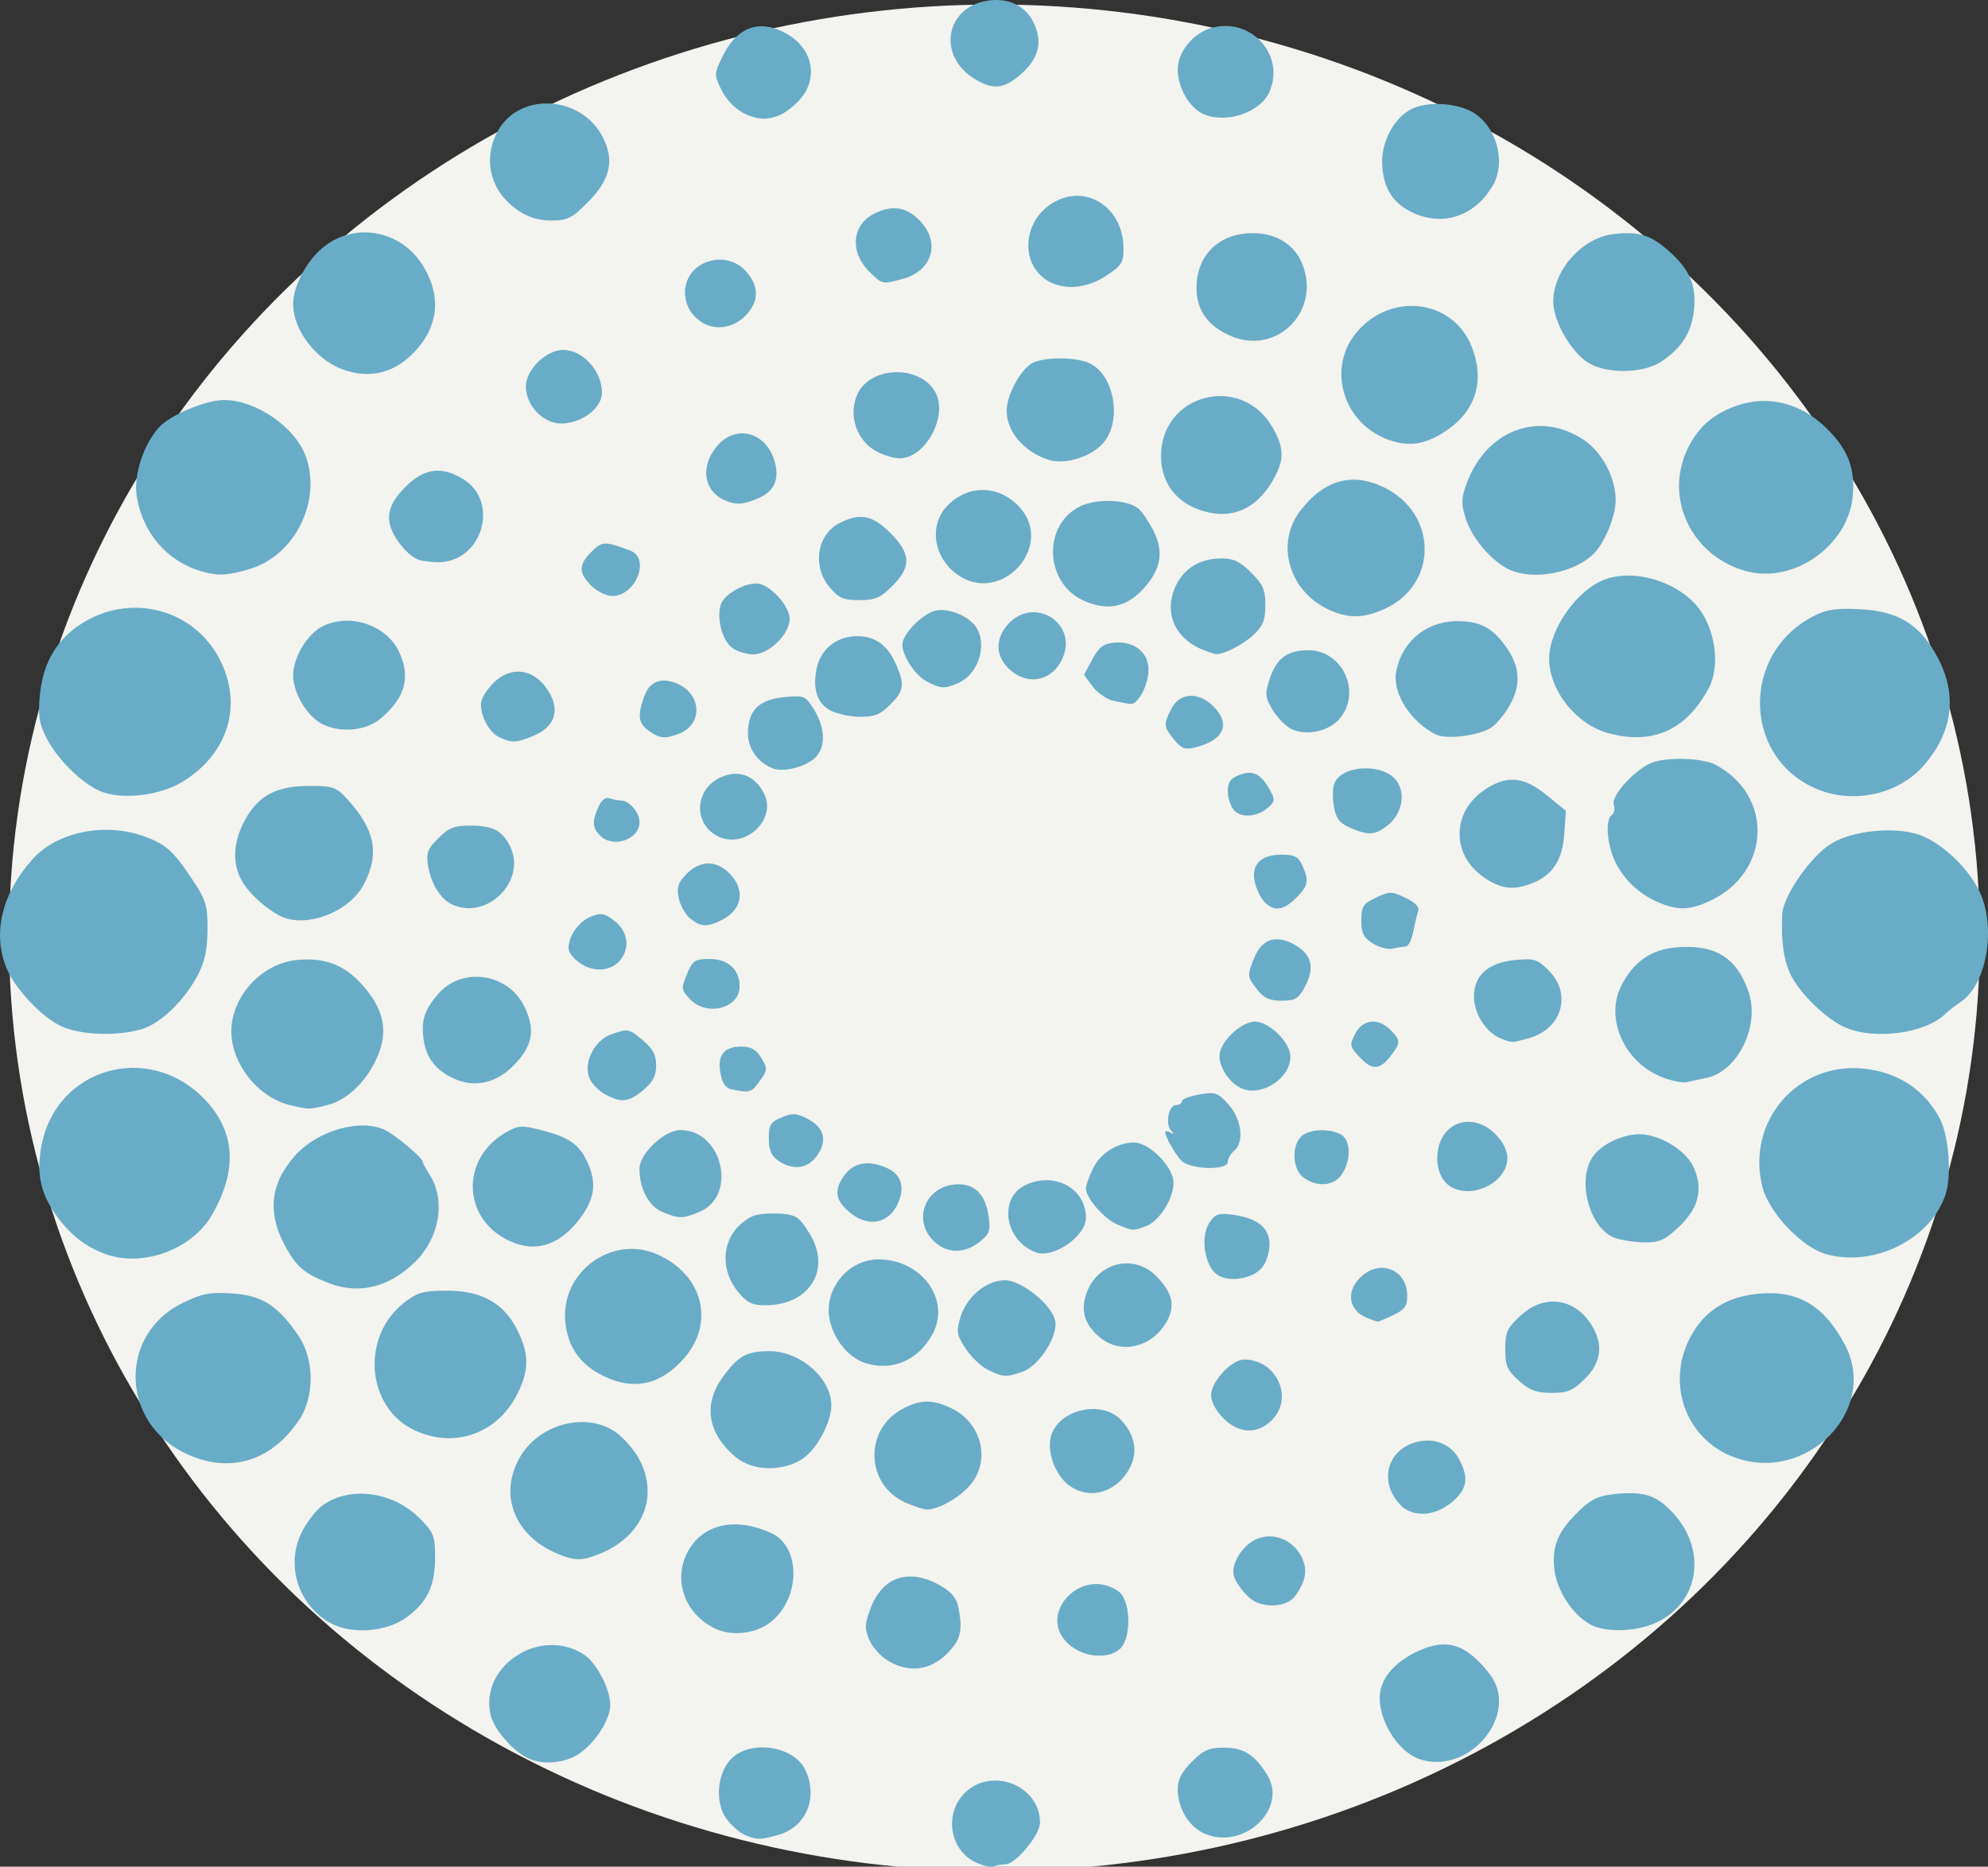 <?xml version="1.0" encoding="UTF-8" standalone="no"?>
<!-- Created with Inkscape (http://www.inkscape.org/) -->

<svg
   xmlns:dc="http://purl.org/dc/elements/1.1/"
   xmlns:cc="http://creativecommons.org/ns#"
   xmlns:rdf="http://www.w3.org/1999/02/22-rdf-syntax-ns#"
   xmlns:svg="http://www.w3.org/2000/svg"
   xmlns="http://www.w3.org/2000/svg"
   xmlns:sodipodi="http://sodipodi.sourceforge.net/DTD/sodipodi-0.dtd"
   xmlns:inkscape="http://www.inkscape.org/namespaces/inkscape"
   version="1.1"
   id="svg2"
   width="114.349"
   height="107.377"
   viewBox="0 0 114.349 107.377"
   sodipodi:docname="clarivate_icon.svg"
   inkscape:version="0.92.1 r15371">
  <rect x="0" y="0" width="114.349" height="107.377" fill="#333333" stroke="none"/>
  <defs
     id="defs6" />
  <sodipodi:namedview
     pagecolor="#ffffff"
     bordercolor="#666666"
     borderopacity="1"
     objecttolerance="10"
     gridtolerance="10"
     guidetolerance="10"
     inkscape:pageopacity="0"
     inkscape:pageshadow="2"
     inkscape:window-width="1366"
     inkscape:window-height="704"
     id="namedview4"
     showgrid="false"
     fit-margin-top="0"
     fit-margin-left="0"
     fit-margin-right="0"
     fit-margin-bottom="0"
     inkscape:zoom="3.8444089"
     inkscape:cx="108.94165"
     inkscape:cy="68.134213"
     inkscape:window-x="0"
     inkscape:window-y="27"
     inkscape:window-maximized="1"
     inkscape:current-layer="svg2" />
  <ellipse
     style="color:#000000;display:inline;overflow:visible;visibility:visible;opacity:1;vector-effect:none;fill:#fffffa;fill-opacity:0.941;fill-rule:evenodd;stroke:none;stroke-width:2;stroke-linecap:butt;stroke-linejoin:miter;stroke-miterlimit:4;stroke-dasharray:none;stroke-dashoffset:0;stroke-opacity:1;marker:none;enable-background:accumulate"
     id="path4484"
     cy="53.948"
     cx="57.2"
     rx="56.68"
     ry="53.688" />
  <g
     id="g4496"
     transform="translate(-117.472,2.725)"
     style="fill:#69acc7;fill-opacity:1">
    <path
       style="fill:#69acc7;fill-opacity:1;stroke-width:1"
       d="m 173.546,104.38 c -1.46,-0.722 -1.767,-2.783 -0.59,-3.959 1.545,-1.545 4.338,-0.447 4.338,1.705 0,0.699 -1.41,2.393 -1.993,2.393 -0.202,0 -0.512,0.052 -0.688,0.115 -0.176,0.064 -0.656,-0.051 -1.068,-0.255 z m -13.199,-1.536 c -0.279,-0.113 -0.748,-0.511 -1.044,-0.885 -0.761,-0.964 -0.59,-2.812 0.333,-3.606 1.183,-1.017 3.558,-0.585 4.171,0.759 0.734,1.61 0.026,3.27 -1.584,3.717 -1.036,0.288 -1.197,0.289 -1.876,0.014 z m 26.382,-0.105 c -0.882,-0.397 -1.516,-1.464 -1.516,-2.552 0,-0.54 0.233,-0.989 0.816,-1.572 0.682,-0.682 0.987,-0.815 1.86,-0.808 1.119,0.009 1.709,0.374 2.446,1.517 1.272,1.971 -1.333,4.438 -3.607,3.415 z m -38.847,-4.306 c -0.87,-0.393 -1.969,-1.635 -2.176,-2.461 -0.713,-2.84 2.836,-5.17 5.357,-3.519 0.724,0.475 1.511,1.985 1.511,2.901 0,0.788 -0.788,2.065 -1.686,2.729 -0.813,0.602 -2.112,0.753 -3.006,0.35 z m 51.332,0.065 c -1.416,-0.415 -2.664,-2.589 -2.322,-4.044 0.208,-0.884 1.006,-1.69 2.206,-2.229 1.625,-0.73 2.728,-0.364 4.057,1.347 1.75,2.253 -1.063,5.769 -3.942,4.927 z m -30.699,-5.712 c -0.407,-0.248 -0.879,-0.789 -1.051,-1.203 -0.266,-0.642 -0.252,-0.908 0.091,-1.809 0.691,-1.81 2.202,-2.305 3.982,-1.304 0.64,0.36 0.951,0.724 1.053,1.23 0.278,1.392 0.154,1.897 -0.672,2.723 -0.963,0.963 -2.203,1.095 -3.403,0.363 z m 10.478,-0.889 c -1.993,-1.677 0.659,-4.591 2.808,-3.085 0.712,0.499 0.775,2.694 0.095,3.309 -0.673,0.609 -2.037,0.504 -2.903,-0.224 z m -20.31,-0.905 c -1.926,-0.869 -2.609,-3.058 -1.48,-4.738 0.926,-1.377 2.735,-1.68 4.65,-0.779 1.789,0.843 1.634,4.012 -0.256,5.251 -0.817,0.536 -2.065,0.649 -2.914,0.266 z m -22.188,-0.344 c -1.857,-1.015 -2.601,-3.308 -1.685,-5.199 0.29,-0.598 0.846,-1.315 1.237,-1.594 1.557,-1.109 4.021,-0.781 5.539,0.737 0.838,0.838 0.909,1.015 0.909,2.269 0,1.621 -0.418,2.521 -1.583,3.41 -1.149,0.876 -3.184,1.05 -4.417,0.376 z m 72.458,0.072 c -1.048,-0.57 -1.963,-1.992 -2.083,-3.237 -0.127,-1.322 0.24,-2.156 1.471,-3.339 0.671,-0.644 1.097,-0.838 2.047,-0.929 1.652,-0.159 2.347,0.065 3.282,1.056 2.02,2.142 1.56,5.209 -0.951,6.35 -1.163,0.528 -2.894,0.574 -3.766,0.1 z m -19.178,-1.259 c -0.467,-0.18 -1.148,-0.961 -1.325,-1.52 -0.21,-0.661 0.488,-1.797 1.314,-2.139 0.961,-0.398 2.053,0.03 2.555,1.001 0.386,0.747 0.284,1.398 -0.358,2.287 -0.38,0.525 -1.356,0.691 -2.185,0.371 z m -40.318,-2.846 c -2.41,-1.045 -3.296,-3.369 -2.093,-5.493 1.083,-1.913 3.767,-2.647 5.472,-1.498 0.447,0.301 1.055,0.976 1.352,1.5 1.214,2.144 0.303,4.477 -2.148,5.501 -1.092,0.456 -1.51,0.454 -2.583,-0.011 z m 48.538,-2.798 c -1.176,-1.259 -0.782,-3.024 0.79,-3.543 1.097,-0.362 2.147,0.03 2.641,0.985 0.46,0.89 0.44,1.48 -0.071,2.064 -1.005,1.146 -2.541,1.372 -3.36,0.494 z m -28.38,-0.082 c -2.354,-1.001 -2.488,-4.206 -0.225,-5.419 1.014,-0.544 1.711,-0.553 2.797,-0.038 1.75,0.83 2.29,2.999 1.099,4.413 -0.621,0.738 -1.873,1.44 -2.523,1.413 -0.169,-0.007 -0.686,-0.173 -1.148,-0.37 z m 9.29,-1.062 c -0.741,-0.583 -1.21,-1.874 -0.993,-2.736 0.396,-1.579 2.931,-2.18 4.06,-0.961 0.781,0.843 0.961,1.818 0.5,2.709 -0.761,1.472 -2.381,1.921 -3.567,0.988 z M 159.784,81.09 c -1.617,-1.36 -1.883,-3.022 -0.737,-4.603 0.882,-1.218 1.373,-1.489 2.692,-1.488 1.771,0.001 3.561,1.575 3.55,3.119 -0.007,1.025 -0.878,2.601 -1.72,3.114 -1.178,0.718 -2.835,0.656 -3.784,-0.143 z m -31.598,-0.188 c -3.786,-1.763 -3.912,-6.864 -0.213,-8.674 1.116,-0.546 1.556,-0.631 2.845,-0.549 1.722,0.11 2.634,0.689 3.815,2.422 0.932,1.367 0.944,3.53 0.029,4.879 -1.611,2.374 -3.99,3.079 -6.477,1.921 z m 89.098,0.224 c -2.951,-1.052 -4.097,-4.52 -2.398,-7.256 0.824,-1.326 2.068,-2.037 3.82,-2.183 2.222,-0.184 3.706,0.711 4.885,2.947 1.964,3.726 -2.159,7.969 -6.306,6.491 z M 141.37,79.573 c -2.846,-1.292 -3.182,-5.44 -0.6,-7.407 0.725,-0.552 1.081,-0.646 2.445,-0.646 1.994,7.2e-4 3.277,0.741 4.05,2.339 0.622,1.285 0.636,2.163 0.054,3.42 -1.112,2.401 -3.6,3.36 -5.949,2.294 z m 46.466,-0.715 c -0.423,-0.423 -0.702,-0.954 -0.702,-1.338 0,-0.763 1.184,-2.04 1.89,-2.04 1.879,0 2.889,2.203 1.601,3.491 -0.826,0.826 -1.894,0.783 -2.789,-0.112 z m 17.002,-2.159 c -0.673,-0.601 -0.784,-0.859 -0.784,-1.818 0,-0.985 0.107,-1.216 0.896,-1.94 1.378,-1.263 3.154,-0.992 4.111,0.628 0.645,1.092 0.506,2.085 -0.423,3.014 -0.691,0.691 -0.985,0.816 -1.916,0.816 -0.877,0 -1.26,-0.142 -1.884,-0.7 z M 152.152,76.413 c -1.319,-0.653 -2.026,-1.666 -2.164,-3.101 -0.275,-2.865 2.685,-5.034 5.295,-3.88 2.622,1.16 3.332,3.931 1.532,5.981 -1.349,1.537 -2.905,1.87 -4.663,1 z m 22.142,-0.343 c -0.396,-0.197 -0.975,-0.752 -1.287,-1.232 -0.505,-0.778 -0.537,-0.972 -0.296,-1.778 0.357,-1.19 1.493,-2.14 2.56,-2.14 0.949,0 2.653,1.36 2.89,2.307 0.211,0.842 -0.908,2.616 -1.859,2.948 -0.971,0.338 -1.137,0.33 -2.009,-0.105 z m -7,-0.371 c -1.007,-0.295 -1.916,-1.415 -2.118,-2.609 -0.288,-1.706 1.106,-3.37 2.824,-3.37 2.496,0 4.184,2.346 3.103,4.312 -0.817,1.487 -2.263,2.119 -3.809,1.667 z m 13.495,-1.451 c -0.896,-0.705 -1.172,-1.527 -0.844,-2.519 0.6,-1.817 2.709,-2.373 4.023,-1.059 0.982,0.982 1.139,1.779 0.542,2.746 -0.851,1.377 -2.546,1.756 -3.72,0.832 z m 15.301,-1.17 c -1.115,-0.449 -1.222,-1.632 -0.221,-2.453 1.114,-0.914 2.545,-0.247 2.545,1.186 0,0.599 -0.15,0.805 -0.816,1.121 -0.449,0.213 -0.854,0.381 -0.9,0.372 -0.046,-0.008 -0.32,-0.11 -0.608,-0.226 z m -36.161,-1.485 c -1.002,-1.21 -0.96,-2.879 0.097,-3.854 0.573,-0.528 0.943,-0.659 1.852,-0.656 1.347,0.004 1.52,0.099 2.185,1.196 1.238,2.042 -0.042,4.08 -2.562,4.08 -0.761,0 -1.056,-0.144 -1.572,-0.766 z M 136.374,71.081 c -1.326,-0.519 -1.781,-0.884 -2.375,-1.906 -1.172,-2.018 -1.039,-3.735 0.418,-5.394 1.316,-1.498 3.862,-2.207 5.272,-1.467 0.609,0.32 2.095,1.577 2.084,1.763 -0.004,0.07 0.166,0.391 0.378,0.715 0.978,1.493 0.628,3.667 -0.82,5.088 -1.48,1.453 -3.23,1.877 -4.958,1.2 z m 51.092,-0.498 c -0.711,-0.512 -0.955,-2.17 -0.436,-2.962 0.338,-0.516 0.521,-0.581 1.337,-0.471 1.438,0.193 2.127,0.747 2.127,1.709 0,0.444 -0.189,1.039 -0.42,1.322 -0.55,0.672 -1.936,0.887 -2.608,0.403 z m -63.968,-1.183 c -1.179,-0.441 -2.112,-1.202 -2.899,-2.367 -0.844,-1.249 -1.047,-2.393 -0.71,-3.999 0.9,-4.292 5.997,-5.784 9.187,-2.69 1.936,1.879 2.127,4.189 0.565,6.854 -1.161,1.981 -4.006,3.001 -6.144,2.202 z m 99.044,0.028 c -1.423,-0.389 -3.32,-2.385 -3.699,-3.891 -0.942,-3.739 2.013,-7.184 5.826,-6.791 1.983,0.205 3.523,1.224 4.394,2.907 0.508,0.982 0.673,3.249 0.316,4.332 -0.846,2.563 -4.087,4.195 -6.836,3.443 z m -45.488,-0.113 c -1.816,-0.689 -2.173,-3.155 -0.562,-3.889 1.669,-0.76 3.442,0.219 3.442,1.901 0,1.063 -1.886,2.365 -2.88,1.988 z m -5.891,-0.665 c -1.269,-1.269 -0.388,-3.251 1.446,-3.251 0.974,0 1.567,0.639 1.732,1.863 0.11,0.816 0.039,1.009 -0.533,1.459 -0.881,0.693 -1.909,0.665 -2.645,-0.071 z m -24.593,-0.095 c -2.525,-1.342 -2.54,-4.654 -0.028,-6.121 0.736,-0.43 0.915,-0.444 2.039,-0.157 1.592,0.406 2.183,0.806 2.652,1.793 0.565,1.192 0.471,2.092 -0.335,3.205 -1.226,1.693 -2.72,2.135 -4.328,1.28 z m 63.793,-0.072 c -1.45,-0.53 -2.204,-3.251 -1.288,-4.649 0.465,-0.71 1.706,-1.315 2.696,-1.315 1.135,0 2.639,0.898 3.087,1.842 0.608,1.281 0.343,2.4 -0.826,3.498 -0.812,0.763 -1.116,0.897 -1.988,0.881 -0.566,-0.01 -1.322,-0.126 -1.68,-0.257 z m -28.654,-0.787 c -0.745,-0.324 -1.775,-1.518 -1.775,-2.058 0,-0.158 0.177,-0.659 0.392,-1.114 0.431,-0.908 1.394,-1.526 2.38,-1.526 0.885,0 2.268,1.413 2.267,2.316 -0.001,0.915 -0.814,2.201 -1.575,2.49 -0.761,0.289 -0.777,0.288 -1.689,-0.109 z m -15.289,-0.623 c -0.893,-0.702 -1.007,-1.31 -0.406,-2.154 0.561,-0.788 1.416,-0.939 2.504,-0.443 0.699,0.319 0.959,0.931 0.724,1.704 -0.424,1.393 -1.681,1.791 -2.821,0.894 z m -10.874,-0.098 c -0.773,-0.336 -1.292,-1.332 -1.292,-2.476 0,-0.86 1.444,-2.22 2.358,-2.22 2.424,0 3.299,3.786 1.089,4.71 -0.964,0.403 -1.2,0.401 -2.154,-0.014 z m 45.566,-1.335 c -0.739,-0.309 -1.112,-1.225 -0.919,-2.256 0.308,-1.644 2.05,-2.113 3.279,-0.884 0.453,0.453 0.702,0.948 0.702,1.398 0,1.287 -1.758,2.287 -3.062,1.741 z m -8.645,-0.614 c -0.641,-0.449 -0.73,-1.796 -0.156,-2.369 0.43,-0.43 1.592,-0.496 2.279,-0.129 0.578,0.31 0.617,1.455 0.077,2.28 -0.452,0.69 -1.392,0.783 -2.199,0.218 z m -30.233,-0.988 c -0.397,-0.277 -0.54,-0.615 -0.54,-1.278 0,-0.783 0.099,-0.942 0.747,-1.211 0.647,-0.268 0.855,-0.251 1.56,0.129 0.946,0.509 1.077,1.348 0.347,2.222 -0.521,0.624 -1.34,0.678 -2.114,0.138 z m 23.168,-0.018 c -0.391,-0.448 -0.908,-1.37 -0.908,-1.618 0,-0.082 0.135,-0.074 0.3,0.019 0.222,0.125 0.231,0.095 0.036,-0.118 -0.348,-0.379 -0.132,-1.463 0.292,-1.463 0.183,0 0.332,-0.099 0.332,-0.219 0,-0.12 0.453,-0.295 1.007,-0.389 0.925,-0.156 1.062,-0.109 1.68,0.583 0.756,0.846 0.911,2.169 0.313,2.665 -0.198,0.164 -0.36,0.448 -0.36,0.629 0,0.518 -2.227,0.444 -2.692,-0.089 z m -51.242,-3.173 c -1.671,-0.397 -3.117,-2.033 -3.353,-3.794 -0.286,-2.129 1.537,-4.344 3.75,-4.557 1.574,-0.151 2.702,0.269 3.708,1.383 1.228,1.359 1.533,2.572 1,3.968 -0.564,1.476 -1.711,2.656 -2.89,2.973 -1.068,0.287 -1.12,0.288 -2.214,0.028 z m 18.103,-0.63 c -0.369,-0.2 -0.775,-0.637 -0.902,-0.971 -0.332,-0.872 0.319,-2.139 1.268,-2.47 0.993,-0.346 1.004,-0.344 1.846,0.365 0.552,0.464 0.738,0.823 0.738,1.419 0,0.596 -0.187,0.954 -0.738,1.419 -0.841,0.708 -1.263,0.753 -2.213,0.238 z m 7.339,-0.265 c -0.385,-0.074 -0.575,-0.332 -0.687,-0.93 -0.195,-1.041 0.192,-1.542 1.193,-1.542 0.564,0 0.855,0.165 1.15,0.651 0.373,0.614 0.368,0.689 -0.081,1.32 -0.474,0.666 -0.567,0.695 -1.575,0.5 z m 29.298,-0.064 c -0.675,-0.279 -1.286,-1.172 -1.286,-1.879 0,-0.771 1.24,-1.968 2.04,-1.968 0.823,0 2.04,1.198 2.04,2.008 0,1.253 -1.625,2.323 -2.794,1.839 z m -45.326,-0.571 c -1.006,-0.461 -1.557,-1.152 -1.72,-2.153 -0.186,-1.148 0.019,-1.81 0.849,-2.744 1.361,-1.529 3.942,-1.17 4.89,0.681 0.683,1.334 0.551,2.258 -0.48,3.364 -1.032,1.106 -2.313,1.414 -3.539,0.852 z m 69.637,-0.028 c -2.279,-0.808 -3.475,-3.415 -2.459,-5.36 0.704,-1.348 1.713,-2.04 3.149,-2.159 2.242,-0.186 3.506,0.609 4.164,2.618 0.636,1.941 -0.66,4.535 -2.445,4.894 -0.422,0.085 -0.929,0.194 -1.127,0.244 -0.198,0.049 -0.775,-0.058 -1.283,-0.237 z m -17.561,-1.235 c -0.546,-0.589 -0.559,-0.668 -0.222,-1.32 0.431,-0.834 1.312,-0.927 2.026,-0.213 0.6,0.6 0.598,0.745 -0.017,1.528 -0.626,0.796 -1.052,0.798 -1.786,0.006 z m 8.137,-1.048 c -0.837,-0.338 -1.533,-1.426 -1.533,-2.395 0,-1.236 0.819,-1.963 2.381,-2.113 1.088,-0.105 1.263,-0.048 1.928,0.616 1.34,1.34 0.748,3.354 -1.14,3.878 -1.023,0.284 -0.97,0.284 -1.636,0.014 z m -82.773,-0.693 c -1.125,-0.512 -2.657,-2.128 -3.16,-3.332 -0.837,-2.004 -0.28,-4.32 1.518,-6.31 1.386,-1.534 4.104,-2.093 6.341,-1.304 1.283,0.453 1.72,0.84 2.828,2.509 0.785,1.182 0.873,1.474 0.865,2.88 -0.006,1.146 -0.154,1.84 -0.55,2.595 -0.79,1.504 -2.184,2.836 -3.288,3.143 -1.431,0.397 -3.462,0.317 -4.553,-0.18 z m 102.6,0.066 c -1.058,-0.457 -2.549,-1.882 -3.114,-2.978 -0.42,-0.814 -0.589,-1.956 -0.519,-3.513 0.049,-1.097 1.717,-3.466 2.914,-4.139 1.201,-0.675 3.329,-0.908 4.762,-0.52 1.302,0.352 2.958,1.846 3.665,3.306 0.999,2.064 0.434,5.394 -1.085,6.389 -0.305,0.2 -0.705,0.51 -0.888,0.689 -1.136,1.109 -4.041,1.497 -5.734,0.766 z m -66.453,-1.63 c -0.51,-0.543 -0.519,-0.615 -0.174,-1.44 0.331,-0.792 0.447,-0.868 1.321,-0.868 1.044,0 1.706,0.612 1.706,1.576 0,1.268 -1.894,1.754 -2.853,0.732 z m 32.631,-0.541 c -0.591,-0.752 -0.597,-0.825 -0.153,-1.887 0.443,-1.061 1.276,-1.299 2.351,-0.674 0.945,0.55 1.116,1.324 0.531,2.409 -0.362,0.671 -0.551,0.783 -1.327,0.783 -0.692,0 -1.022,-0.149 -1.402,-0.632 z m -38.297,-1.223 c -0.617,-0.147 -1.32,-0.77 -1.32,-1.171 0,-0.683 0.579,-1.517 1.246,-1.793 0.609,-0.252 0.791,-0.227 1.349,0.188 1.485,1.104 0.52,3.203 -1.275,2.776 z m 44.94,-1.44 c -0.53,-0.334 -0.66,-0.594 -0.66,-1.324 0,-0.802 0.099,-0.955 0.84,-1.309 0.787,-0.375 0.895,-0.375 1.703,0.011 0.554,0.264 0.817,0.532 0.734,0.747 -0.071,0.185 -0.201,0.722 -0.29,1.193 -0.088,0.471 -0.284,0.859 -0.434,0.86 -0.15,0.002 -0.489,0.056 -0.753,0.12 -0.264,0.064 -0.777,-0.07 -1.14,-0.299 z m -39.273,-1.445 c -0.278,-0.231 -0.572,-0.764 -0.653,-1.184 -0.119,-0.616 -0.028,-0.883 0.468,-1.38 0.777,-0.777 1.688,-0.787 2.449,-0.027 0.924,0.924 0.757,2.067 -0.388,2.66 -0.883,0.457 -1.259,0.443 -1.876,-0.069 z m -23.187,0.018 c -0.745,-0.197 -2.033,-1.255 -2.54,-2.086 -0.614,-1.007 -0.58,-2.251 0.097,-3.531 0.763,-1.442 1.81,-2.012 3.703,-2.017 1.365,-0.003 1.566,0.063 2.171,0.716 1.629,1.759 1.915,3.141 1.015,4.905 -0.751,1.472 -2.868,2.43 -4.447,2.013 z m 9.554,-0.789 c -0.69,-0.293 -1.262,-1.191 -1.435,-2.252 -0.118,-0.729 -0.031,-0.962 0.593,-1.585 0.616,-0.616 0.913,-0.73 1.89,-0.724 1.231,0.008 1.749,0.271 2.199,1.117 1.042,1.957 -1.184,4.319 -3.247,3.445 z m 46.646,-0.205 c -0.217,-0.24 -0.46,-0.762 -0.539,-1.161 -0.193,-0.967 0.375,-1.524 1.558,-1.524 0.736,0 0.956,0.114 1.183,0.611 0.405,0.888 0.351,1.17 -0.354,1.876 -0.742,0.742 -1.3,0.801 -1.847,0.197 z m 22.52,-0.016 c -1.138,-0.524 -2.093,-1.547 -2.48,-2.657 -0.347,-0.995 -0.361,-2.092 -0.03,-2.297 0.137,-0.085 0.187,-0.353 0.11,-0.596 -0.162,-0.511 1.239,-2.048 2.199,-2.413 0.882,-0.335 2.895,-0.273 3.634,0.113 3.386,1.769 3.209,6.216 -0.312,7.846 -1.208,0.559 -1.909,0.56 -3.12,0.003 z m -9.647,-1.217 c -1.035,-0.631 -1.622,-1.591 -1.622,-2.651 0,-1.06 0.588,-2.02 1.622,-2.651 1.19,-0.726 2.126,-0.607 3.395,0.431 l 1.101,0.9 -0.1,1.364 c -0.11,1.505 -0.692,2.367 -1.904,2.822 -0.981,0.368 -1.625,0.312 -2.491,-0.216 z m -51.056,-2.548 c -0.451,-0.451 -0.472,-0.831 -0.094,-1.661 0.172,-0.378 0.414,-0.57 0.62,-0.491 0.185,0.071 0.482,0.129 0.66,0.129 0.485,0 1.078,0.688 1.078,1.251 0,0.998 -1.518,1.517 -2.263,0.772 z m 6.774,0.038 c -1.466,-0.731 -1.334,-2.768 0.222,-3.418 1.021,-0.427 1.942,-0.054 2.442,0.988 0.722,1.506 -1.129,3.195 -2.663,2.43 z m 36.363,-0.492 c -0.585,-0.255 -0.803,-0.53 -0.923,-1.17 -0.086,-0.46 -0.089,-1.05 -0.006,-1.312 0.368,-1.159 2.911,-1.274 3.638,-0.165 0.499,0.761 0.252,1.882 -0.554,2.516 -0.716,0.563 -1.107,0.587 -2.155,0.131 z m -6.64,-0.968 c -0.217,-0.217 -0.395,-0.713 -0.395,-1.103 0,-0.552 0.146,-0.765 0.66,-0.962 0.774,-0.297 1.223,-0.084 1.738,0.822 0.317,0.558 0.317,0.67 0,0.981 -0.592,0.58 -1.559,0.707 -2.003,0.262 z m -65.314,-1.163 c -1.064,-0.488 -2.399,-1.816 -3.008,-2.992 -0.441,-0.851 -0.513,-1.288 -0.407,-2.46 0.179,-1.976 1.046,-3.387 2.646,-4.304 2.775,-1.592 6.223,-0.622 7.68,2.159 1.374,2.623 0.543,5.441 -2.083,7.065 -1.359,0.84 -3.614,1.089 -4.827,0.532 z m 99.057,0.003 c -4.487,-1.627 -4.758,-7.825 -0.439,-10.046 0.751,-0.386 1.286,-0.465 2.685,-0.394 2.216,0.112 3.468,0.9 4.467,2.812 1.138,2.178 0.835,4.321 -0.883,6.242 -1.374,1.537 -3.815,2.117 -5.83,1.386 z M 161.934,41.478 c -0.874,-0.341 -1.44,-1.133 -1.44,-2.015 0,-1.319 0.622,-1.943 2.079,-2.083 1.169,-0.112 1.225,-0.089 1.725,0.719 0.704,1.138 0.669,2.336 -0.082,2.883 -0.651,0.474 -1.735,0.709 -2.282,0.495 z m 23.058,-1.672 c -0.595,-0.756 -0.603,-0.867 -0.131,-1.78 0.475,-0.918 1.552,-0.971 2.405,-0.119 1.039,1.039 0.589,1.984 -1.133,2.383 -0.509,0.118 -0.746,0.017 -1.14,-0.484 z m -38.81,-0.129 c -0.565,-0.273 -1.047,-1.153 -1.047,-1.909 0,-0.268 0.316,-0.803 0.702,-1.189 1.092,-1.092 2.5,-0.821 3.282,0.631 0.556,1.032 0.199,1.909 -0.976,2.4 -0.958,0.4 -1.251,0.41 -1.96,0.067 z m 8.613,-0.361 c -0.602,-0.42 -0.664,-0.852 -0.28,-1.953 0.309,-0.885 0.964,-1.153 1.886,-0.772 1.443,0.598 1.517,2.36 0.122,2.891 -0.814,0.31 -1.081,0.284 -1.727,-0.167 z m 45.292,0.218 c -1.432,-0.685 -2.512,-2.342 -2.316,-3.554 0.289,-1.78 1.741,-2.989 3.572,-2.974 1.202,0.01 1.869,0.333 2.592,1.255 0.909,1.16 1.063,2.214 0.491,3.37 -0.274,0.554 -0.783,1.213 -1.131,1.465 -0.662,0.48 -2.575,0.74 -3.208,0.437 z m 9.848,-0.098 c -1.839,-0.522 -3.366,-2.478 -3.355,-4.294 0.011,-1.678 1.596,-3.928 3.19,-4.53 1.801,-0.679 4.474,0.215 5.564,1.861 0.85,1.284 1.041,3.209 0.434,4.364 -1.283,2.441 -3.27,3.326 -5.833,2.598 z m -18.227,-0.25 c -0.323,-0.17 -0.796,-0.668 -1.053,-1.106 -0.418,-0.715 -0.433,-0.896 -0.149,-1.757 0.39,-1.182 1.015,-1.645 2.22,-1.645 1.986,0 3.095,2.451 1.788,3.955 -0.639,0.736 -1.964,0.997 -2.807,0.553 z m -55.686,-0.255 c -0.884,-0.447 -1.687,-1.786 -1.687,-2.813 0,-1.027 0.803,-2.366 1.687,-2.813 1.547,-0.783 3.667,-0.087 4.392,1.441 0.699,1.472 0.375,2.666 -1.049,3.863 -0.837,0.704 -2.308,0.845 -3.343,0.322 z m 29.216,-0.789 c -0.752,-0.408 -1.022,-1.195 -0.806,-2.348 0.213,-1.137 1.105,-1.892 2.27,-1.923 1.098,-0.029 1.843,0.51 2.345,1.698 0.47,1.112 0.413,1.459 -0.375,2.246 -0.564,0.564 -0.905,0.7 -1.74,0.692 -0.571,-0.005 -1.334,-0.17 -1.695,-0.366 z m 16.282,-0.553 c -0.382,-0.083 -0.92,-0.454 -1.196,-0.823 l -0.501,-0.672 0.476,-0.888 c 0.374,-0.699 0.639,-0.904 1.242,-0.962 1.15,-0.111 1.993,0.544 1.993,1.55 0,0.884 -0.604,2.022 -1.048,1.976 -0.15,-0.016 -0.585,-0.097 -0.967,-0.18 z m -10.762,-1.127 c -0.663,-0.36 -1.383,-1.461 -1.383,-2.114 0,-0.592 1.17,-1.786 1.909,-1.948 0.808,-0.178 2.028,0.363 2.404,1.064 0.554,1.035 0.016,2.594 -1.066,3.087 -0.797,0.363 -1.053,0.351 -1.864,-0.089 z m 4.772,-0.693 c -0.815,-0.756 -0.833,-1.767 -0.046,-2.616 1.476,-1.593 3.962,-0.052 3.126,1.936 -0.571,1.359 -2.005,1.676 -3.08,0.68 z m -15.932,-1.218 c -0.573,-0.401 -0.921,-1.7 -0.669,-2.495 0.18,-0.566 1.279,-1.218 2.052,-1.218 0.726,0 1.913,1.266 1.913,2.04 0,0.87 -1.198,2.04 -2.088,2.04 -0.377,0 -0.921,-0.165 -1.209,-0.367 z m 27.057,0.097 c -1.624,-0.648 -2.266,-2.17 -1.55,-3.678 0.484,-1.021 1.412,-1.573 2.642,-1.573 0.676,0 1.062,0.186 1.692,0.816 0.681,0.681 0.816,0.991 0.816,1.875 0,0.843 -0.135,1.188 -0.66,1.689 -0.595,0.567 -1.749,1.164 -2.176,1.125 -0.09,-0.008 -0.434,-0.123 -0.764,-0.254 z m 7.071,-2.393 c -2.157,-1.105 -2.86,-3.765 -1.475,-5.581 1.368,-1.793 2.99,-2.254 4.818,-1.369 3.111,1.506 3.137,5.593 0.044,6.997 -1.271,0.577 -2.193,0.564 -3.388,-0.048 z m -13.93,-0.432 c -2.257,-1.024 -2.362,-4.393 -0.169,-5.434 0.958,-0.454 2.695,-0.38 3.325,0.143 0.208,0.172 0.595,0.74 0.861,1.261 0.622,1.219 0.442,2.253 -0.586,3.364 -0.984,1.064 -2.084,1.277 -3.431,0.666 z m -14.6,-0.763 c -1.014,-1.205 -0.74,-3.02 0.556,-3.69 1.178,-0.609 1.899,-0.471 2.93,0.56 1.194,1.194 1.222,1.946 0.116,3.052 -0.687,0.687 -0.987,0.816 -1.899,0.816 -0.914,0 -1.179,-0.115 -1.704,-0.738 z m -13.712,-0.091 c -0.746,-0.746 -0.743,-1.199 0.015,-1.957 0.612,-0.612 0.75,-0.617 2.216,-0.068 1.191,0.445 0.335,2.614 -1.031,2.614 -0.336,0 -0.876,-0.265 -1.2,-0.589 z m 21.22,-0.535 c -1.534,-0.952 -1.873,-2.935 -0.701,-4.107 1.233,-1.233 3.055,-1.139 4.196,0.217 1.841,2.188 -1.051,5.407 -3.495,3.89 z m -43.706,-0.315 c -1.96,-0.59 -3.362,-2.255 -3.668,-4.354 -0.171,-1.176 0.393,-2.9 1.274,-3.892 0.638,-0.719 2.708,-1.59 3.771,-1.587 1.805,0.005 4.042,1.534 4.665,3.188 0.971,2.576 -0.588,5.754 -3.202,6.531 -1.31,0.389 -1.855,0.411 -2.84,0.114 z m 75.046,-0.208 c -1.034,-0.631 -1.97,-1.817 -2.299,-2.916 -0.234,-0.782 -0.215,-1.118 0.117,-1.986 1.154,-3.023 4.154,-4.12 6.685,-2.445 1.07,0.708 1.857,2.18 1.857,3.474 0,0.978 -0.679,2.58 -1.344,3.171 -1.289,1.145 -3.73,1.486 -5.015,0.702 z m 13.93,0.233 c -2.164,-0.558 -3.721,-2.359 -3.909,-4.523 -0.155,-1.776 0.775,-3.663 2.223,-4.511 2.228,-1.305 4.605,-0.938 6.438,0.994 1.094,1.154 1.459,2.195 1.311,3.739 -0.27,2.808 -3.357,4.998 -6.061,4.301 z m -76.44,-0.678 c -0.453,-0.169 -1.054,-0.786 -1.408,-1.447 -0.512,-0.957 -0.321,-1.748 0.659,-2.729 1.083,-1.083 2.071,-1.221 3.315,-0.462 2.172,1.324 1.079,4.843 -1.487,4.788 -0.396,-0.009 -0.882,-0.076 -1.08,-0.149 z m 45.48,-2.711 c -1.728,-0.369 -2.758,-1.578 -2.759,-3.241 -0.003,-3.591 4.621,-4.781 6.415,-1.651 0.639,1.115 0.677,1.782 0.158,2.786 -0.889,1.718 -2.211,2.449 -3.814,2.107 z m -27.72,-0.647 c -1.329,-0.489 -1.598,-1.96 -0.579,-3.171 1.106,-1.315 2.903,-0.786 3.343,0.984 0.242,0.974 -0.083,1.645 -0.979,2.019 -0.848,0.355 -1.19,0.387 -1.785,0.168 z m 18.48,-2.386 c -1.414,-0.466 -2.4,-1.625 -2.4,-2.821 0,-0.955 0.894,-2.529 1.585,-2.792 0.844,-0.321 2.498,-0.281 3.215,0.077 1.443,0.721 1.853,3.407 0.706,4.628 -0.731,0.779 -2.198,1.207 -3.106,0.908 z M 167.767,23.17 c -1.078,-0.657 -1.508,-2.105 -0.963,-3.246 0.764,-1.602 3.583,-1.667 4.461,-0.102 0.766,1.364 -0.554,3.819 -2.052,3.817 -0.373,-4.8e-4 -1.024,-0.211 -1.445,-0.469 z m 29.567,-0.6 c -2.652,-0.956 -3.574,-4.194 -1.777,-6.241 2.018,-2.298 5.54,-1.798 6.584,0.935 0.746,1.953 0.204,3.671 -1.517,4.81 -1.177,0.779 -2.114,0.92 -3.29,0.496 z m -48.24,-1.069 c -0.797,-0.341 -1.349,-1.129 -1.373,-1.958 -0.028,-0.974 1.155,-2.147 2.157,-2.139 1.125,0.009 2.216,1.219 2.216,2.457 0,1.14 -1.83,2.141 -3,1.64 z m -11.69,-2.899 c -1.653,-0.498 -3.07,-2.273 -3.07,-3.845 0,-0.839 0.53,-2.007 1.288,-2.84 1.745,-1.919 4.738,-1.629 6.149,0.596 1.097,1.73 0.943,3.506 -0.432,4.976 -1.11,1.187 -2.441,1.564 -3.935,1.113 z m 71.429,-0.457 c -0.988,-0.603 -2.019,-2.398 -2.019,-3.516 0,-1.82 1.67,-3.687 3.481,-3.891 1.418,-0.16 2.112,0.049 3.126,0.94 1.235,1.084 1.627,1.973 1.492,3.379 -0.126,1.312 -0.673,2.196 -1.858,3.002 -1.033,0.703 -3.141,0.746 -4.224,0.086 z m -20.619,-1.565 c -1.281,-0.569 -1.92,-1.483 -1.92,-2.746 0,-1.873 1.28,-3.131 3.203,-3.146 1.288,-0.011 2.315,0.569 2.793,1.577 1.31,2.762 -1.316,5.542 -4.076,4.315 z m -30.379,-0.768 c -1.365,-0.87 -1.255,-2.826 0.193,-3.426 0.914,-0.378 1.866,-0.135 2.47,0.632 0.624,0.793 0.603,1.57 -0.064,2.328 -0.693,0.787 -1.787,0.983 -2.599,0.466 z m 19.965,-2.348 c -1.607,-0.89 -1.562,-3.297 0.082,-4.423 1.909,-1.308 4.212,0.077 4.212,2.532 0,0.815 -0.114,0.992 -1.008,1.572 -1.109,0.719 -2.346,0.839 -3.286,0.319 z m -10.365,-0.607 c -1.085,-1.085 -0.955,-2.631 0.276,-3.267 1.047,-0.541 1.857,-0.434 2.641,0.35 1.234,1.234 0.778,2.895 -0.926,3.368 -1.216,0.338 -1.199,0.342 -1.991,-0.451 z M 147.264,9.374 c -1.523,-1.035 -2.017,-2.769 -1.249,-4.387 1.167,-2.46 4.911,-2.311 6.164,0.246 0.643,1.312 0.371,2.414 -0.914,3.699 -0.899,0.899 -1.16,1.028 -2.084,1.028 -0.724,0 -1.327,-0.184 -1.917,-0.585 z m 51.466,0.132 c -1.196,-0.558 -1.756,-1.508 -1.756,-2.979 0,-1.2 0.735,-2.499 1.687,-2.98 0.794,-0.402 2.222,-0.385 3.235,0.039 1.569,0.656 2.302,2.95 1.411,4.417 -1.046,1.722 -2.843,2.312 -4.577,1.503 z M 160.254,3.788 c -0.502,-0.257 -1.017,-0.792 -1.281,-1.331 -0.433,-0.885 -0.431,-0.921 0.064,-1.944 0.7,-1.445 1.763,-2.008 3.013,-1.595 2.11,0.696 2.738,2.833 1.256,4.269 -1.003,0.972 -1.959,1.16 -3.053,0.601 z m 26.451,0.052 c -0.819,-0.359 -1.492,-1.521 -1.49,-2.574 0.002,-0.99 0.86,-2.059 1.906,-2.372 2.285,-0.685 4.324,1.562 3.353,3.693 -0.533,1.17 -2.48,1.817 -3.769,1.252 z m -13.179,-2.032 c -2.147,-1.309 -1.694,-4.097 0.73,-4.49 1.207,-0.196 2.206,0.28 2.678,1.274 0.526,1.109 0.29,2.048 -0.745,2.957 -0.966,0.849 -1.597,0.91 -2.663,0.26 z"
       id="path4500"
       inkscape:connector-curvature="0"
       sodipodi:nodetypes="ccsscccccccccssccsscccsccscscscscccsccccsccccccsccsscscsccccccccccscccccscccscccccccccccsccsssccccscssccccscssscccccccssscscssccscccccccccscscccscccccccccsccccccssccscssccsscccsscccccccscsccsscsscscccccccsccccscscccssscscccccccssccccscsccccccccscccccsccsscccsccccscccccccccsccccssccccssscsccscsccscccccccccccsscscccccsccccccsccsccccccsscccccsccsccccsccccccccccccsccccccscccccccscccscccccccscccccsccccccccccssccsccsccccccccsccccscsscssccsccccssccccccccccsccccccsccccccccccsccccsccsscccscscccccssccccccsscccscccccccccccssscscsssccscccccsccccsccccsccccscccccccccssscccccsscccccccccccccccscccsccccssscccccccccccscsccsssscccscsscccccsccccscccccssccccsscccccscsscccscccscccccscccsccc" />
    <path
       style="fill:#69acc7;fill-opacity:1;stroke-width:1"
       d="m 173.527,104.232 c -0.724,-0.35 -1.343,-1.727 -1.157,-2.574 0.436,-1.985 3.256,-2.483 4.276,-0.755 0.731,1.238 0.425,2.195 -1.026,3.204 -0.666,0.463 -1.314,0.502 -2.094,0.125 z m -13.741,-2.064 c -0.604,-0.604 -0.731,-0.924 -0.731,-1.841 0,-1.539 0.748,-2.288 2.285,-2.288 1.425,0 1.992,0.319 2.429,1.364 0.701,1.678 -0.25,3.157 -2.168,3.374 -0.968,0.109 -1.161,0.044 -1.815,-0.609 z m 26.954,0.434 c -1.269,-0.512 -1.708,-2.521 -0.802,-3.672 0.621,-0.789 1.884,-1.221 2.683,-0.918 0.895,0.34 1.873,1.631 1.873,2.47 0,1.055 -1.36,2.363 -2.436,2.342 -0.442,-0.008 -1.035,-0.109 -1.318,-0.223 z m -39.112,-4.539 c -1.096,-0.669 -1.773,-1.746 -1.772,-2.82 0.003,-3.183 4.312,-4.373 5.992,-1.655 1.677,2.714 -1.53,6.115 -4.22,4.474 z m 51.027,-0.066 c -0.992,-0.668 -1.679,-1.916 -1.68,-3.048 -7.2e-4,-1.327 1.937,-2.911 3.555,-2.907 1.476,0.004 2.92,1.638 2.923,3.308 0.001,0.861 -0.147,1.189 -0.907,2.004 -1.191,1.277 -2.604,1.511 -3.891,0.643 z M 168.155,92.297 c -1.238,-1.238 -0.638,-3.525 1.074,-4.09 0.939,-0.31 1.654,-0.092 2.604,0.794 0.529,0.493 0.66,0.827 0.66,1.685 0,0.9 -0.117,1.169 -0.738,1.691 -1.08,0.909 -2.646,0.874 -3.6,-0.08 z m 11.617,-0.129 c -0.945,-0.411 -1.612,-1.377 -1.404,-2.032 0.214,-0.673 1.274,-1.458 1.97,-1.458 0.319,0 0.898,0.165 1.288,0.366 0.606,0.313 0.708,0.505 0.708,1.331 0,0.704 -0.159,1.124 -0.589,1.554 -0.672,0.672 -0.911,0.701 -1.973,0.239 z m -21.078,-1.355 c -0.264,-0.153 -0.777,-0.554 -1.14,-0.891 -0.563,-0.522 -0.66,-0.804 -0.66,-1.906 0,-1.102 0.101,-1.395 0.684,-1.977 1.203,-1.203 3.654,-1.182 4.877,0.041 0.416,0.416 0.477,0.717 0.39,1.918 -0.086,1.196 -0.221,1.543 -0.838,2.159 -0.821,0.821 -2.467,1.148 -3.313,0.657 z m -22.37,-0.446 c -0.935,-0.57 -1.75,-2.082 -1.75,-3.249 0,-1.166 0.814,-2.678 1.75,-3.249 0.912,-0.556 2.702,-0.623 3.849,-0.144 1.018,0.425 2.022,1.633 2.215,2.664 0.288,1.535 -0.64,3.351 -2.102,4.111 -0.96,0.5 -3.038,0.429 -3.962,-0.134 z m 72.633,0.117 c -1.088,-0.592 -1.903,-2.041 -1.903,-3.385 0,-1.441 0.512,-2.322 1.913,-3.29 0.816,-0.564 3.293,-0.555 4.004,0.015 2.397,1.92 2.319,5.256 -0.154,6.57 -0.995,0.529 -2.969,0.575 -3.861,0.09 z M 189.275,88.697 c -0.87,-0.87 -0.889,-1.547 -0.067,-2.31 0.825,-0.765 1.851,-0.765 2.616,4.8e-4 0.693,0.693 0.744,1.355 0.177,2.314 -0.574,0.971 -1.753,0.969 -2.727,-0.004 z m -39.946,-2.273 c -0.398,-0.174 -1.073,-0.713 -1.5,-1.199 -0.662,-0.754 -0.775,-1.066 -0.775,-2.135 0.002,-2.252 1.573,-3.827 3.818,-3.827 2.047,0 3.621,1.649 3.621,3.794 0,2.57 -2.802,4.397 -5.164,3.367 z m 49.41,-2.306 c -0.283,-0.113 -0.688,-0.453 -0.9,-0.756 -1.15,-1.642 0.604,-3.627 2.508,-2.838 0.844,0.35 1.191,0.894 1.173,1.838 -0.022,1.113 -1.714,2.182 -2.781,1.756 z m -29.278,-0.687 c -1.025,-0.643 -1.528,-1.426 -1.528,-2.378 0,-1.667 1.244,-2.935 2.88,-2.935 1.659,0 2.88,1.268 2.88,2.992 0,0.631 -0.205,1.079 -0.78,1.707 -0.994,1.085 -2.325,1.322 -3.452,0.615 z m 9.391,-1.054 c -0.892,-0.767 -1.063,-2.233 -0.364,-3.12 0.449,-0.569 0.692,-0.66 1.763,-0.657 1.153,0.003 1.281,0.063 1.783,0.837 0.645,0.995 0.683,1.724 0.134,2.527 -0.566,0.828 -0.79,0.946 -1.801,0.95 -0.578,0.002 -1.106,-0.185 -1.515,-0.537 z m -18.25,-0.986 c -1.26,-0.569 -2.028,-1.708 -2.028,-3.009 0,-0.955 0.136,-1.297 0.843,-2.123 0.476,-0.556 1.146,-1.051 1.54,-1.138 1.842,-0.405 4.097,1.196 4.097,2.908 0,2.467 -2.407,4.284 -4.452,3.362 z M 128.581,80.972 c -2.655,-1.06 -3.852,-4.084 -2.622,-6.626 0.609,-1.258 1.799,-2.118 3.441,-2.485 1.821,-0.407 2.913,-0.028 4.379,1.521 1.352,1.429 1.71,2.641 1.267,4.285 -0.286,1.062 -1.633,2.695 -2.662,3.227 -0.754,0.39 -2.91,0.434 -3.803,0.077 z m 88.433,-0.131 c -2.549,-1.341 -3.466,-3.991 -2.251,-6.502 1.291,-2.667 5.253,-3.43 7.372,-1.42 2.083,1.976 2.324,4.846 0.564,6.73 -1.37,1.466 -4.082,2.035 -5.685,1.192 z m -75.24,-1.215 c -1.465,-0.55 -2.64,-2.263 -2.64,-3.846 0,-1.234 0.896,-2.934 1.895,-3.598 1.601,-1.064 4.631,-0.482 5.763,1.108 1.467,2.06 0.54,5.197 -1.827,6.186 -0.776,0.324 -2.512,0.406 -3.191,0.151 z m 46.122,-0.862 c -0.692,-0.737 -0.665,-1.723 0.067,-2.455 0.72,-0.72 1.54,-0.752 2.379,-0.092 0.792,0.623 0.867,1.908 0.152,2.623 -0.668,0.668 -1.934,0.632 -2.598,-0.075 z m 17.553,-1.82 c -1.528,-0.957 -1.718,-2.428 -0.487,-3.772 1.108,-1.209 2.285,-1.211 3.491,-0.005 0.688,0.688 0.851,1.029 0.831,1.737 -0.052,1.841 -2.27,3.02 -3.835,2.04 z m -53.359,-0.709 c -1.369,-0.727 -1.976,-1.833 -1.866,-3.399 0.116,-1.666 0.851,-2.722 2.27,-3.264 1.395,-0.533 2.521,-0.313 3.812,0.745 0.748,0.613 1.095,1.103 1.208,1.705 0.608,3.243 -2.584,5.723 -5.424,4.214 z m 21.567,-1.006 c -0.508,-0.534 -0.923,-1.196 -0.923,-1.472 0,-0.637 0.866,-2.051 1.446,-2.361 0.617,-0.33 1.861,-0.296 2.307,0.063 1.687,1.359 1.907,2.212 0.918,3.553 -1.134,1.538 -2.42,1.612 -3.747,0.217 z m -6.877,0.004 c -0.814,-0.496 -1.486,-1.712 -1.485,-2.686 0.001,-0.724 0.798,-2.005 1.472,-2.365 1.316,-0.704 3.351,-0.1 4.135,1.227 0.821,1.39 0.137,3.32 -1.405,3.965 -1.119,0.468 -1.775,0.434 -2.717,-0.141 z m 13.856,-1.415 c -0.386,-0.386 -0.702,-0.931 -0.702,-1.212 0,-1.369 1.594,-2.841 2.759,-2.548 0.737,0.185 2.041,1.707 2.041,2.383 0,0.301 -0.354,0.888 -0.791,1.312 -1.073,1.04 -2.308,1.064 -3.307,0.066 z m 15.192,-1.112 c -0.662,-0.464 -0.683,-1.157 -0.053,-1.786 0.533,-0.533 1.668,-0.636 2.112,-0.192 0.477,0.477 0.342,1.567 -0.245,1.978 -0.293,0.205 -0.701,0.374 -0.907,0.374 -0.205,0 -0.613,-0.168 -0.907,-0.374 z m -34.774,-0.57 c -1.058,-0.276 -1.964,-2.047 -1.662,-3.249 0.263,-1.049 1.061,-1.567 2.408,-1.563 1.524,0.005 1.827,0.229 2.536,1.873 0.676,1.569 -1.403,3.43 -3.282,2.939 z m -25.221,-1.482 c -1.208,-0.598 -1.856,-1.431 -2.246,-2.888 -0.401,-1.501 -0.111,-2.69 0.941,-3.856 1.106,-1.225 2.049,-1.629 3.807,-1.629 1.349,0 1.399,0.025 2.555,1.256 1.339,1.426 1.605,1.977 1.605,3.329 0,2.245 -2.11,4.295 -4.421,4.295 -0.756,-1.17e-4 -1.607,-0.192 -2.241,-0.506 z m 51.55,-0.324 c -0.458,-0.551 -0.601,-2.224 -0.229,-2.673 0.47,-0.566 2.341,-0.318 2.911,0.386 0.587,0.725 0.539,1.35 -0.16,2.048 -0.674,0.674 -2.053,0.804 -2.523,0.239 z m -64.208,-1.192 c -0.917,-0.412 -2.655,-2.212 -2.986,-3.093 -0.392,-1.042 -0.293,-3.056 0.201,-4.124 0.884,-1.91 2.666,-3.004 4.877,-2.995 1.652,0.007 3,0.639 4.098,1.921 1.411,1.649 1.491,3.738 0.231,6.071 -0.523,0.968 -0.93,1.364 -1.948,1.893 -1.446,0.752 -3.236,0.883 -4.473,0.327 z m 98.88,-0.114 c -1.852,-0.859 -3.24,-2.885 -3.24,-4.728 0,-2.202 1.355,-4.308 3.232,-5.025 1.592,-0.608 3.873,-0.407 5.11,0.449 1.393,0.965 2.218,2.624 2.218,4.46 0,1.879 -0.406,2.833 -1.663,3.909 -1.608,1.376 -3.892,1.754 -5.657,0.934 z m -50.194,-0.024 c -0.614,-0.245 -1.286,-1.144 -1.286,-1.72 0,-0.597 0.974,-1.597 1.728,-1.774 0.5,-0.117 0.788,-0.012 1.26,0.46 1.369,1.369 0.044,3.731 -1.702,3.034 z m 4.802,-0.04 c -0.282,-0.137 -0.633,-0.512 -0.78,-0.835 -0.715,-1.57 0.036,-2.724 1.773,-2.724 1.333,0 2.043,0.608 2.032,1.74 -0.016,1.596 -1.564,2.527 -3.025,1.819 z M 146.33,68.219 c -1.084,-0.737 -1.772,-2.116 -1.576,-3.16 0.32,-1.708 1.937,-2.938 3.528,-2.683 2.043,0.327 3.092,1.421 3.092,3.227 0,0.838 -0.158,1.152 -1.039,2.072 -0.932,0.973 -1.151,1.084 -2.125,1.084 -0.73,0 -1.346,-0.177 -1.88,-0.54 z m 64.717,0.287 c -0.912,-0.265 -2.03,-1.551 -2.218,-2.55 -0.319,-1.702 1.02,-3.194 2.868,-3.196 1.917,-0.002 3.276,1.197 3.276,2.89 0,1.887 -2.073,3.395 -3.926,2.856 z m -30.065,-1.564 c -0.894,-0.948 -0.986,-1.464 -0.446,-2.508 0.448,-0.866 1.035,-1.195 2.13,-1.195 0.675,0 0.966,0.161 1.456,0.803 0.701,0.92 0.765,1.567 0.25,2.562 -0.758,1.466 -2.19,1.609 -3.389,0.338 z m -14.001,0.31 c -0.326,-0.165 -0.747,-0.575 -0.936,-0.911 -0.304,-0.542 -0.295,-0.683 0.08,-1.257 0.337,-0.514 0.61,-0.646 1.338,-0.646 1.637,0 2.227,1.384 1.08,2.531 -0.675,0.675 -0.758,0.69 -1.564,0.282 z m -11.452,-0.402 c -0.702,-0.299 -1.036,-0.982 -1.036,-2.122 0,-2.063 2.398,-3.016 3.699,-1.47 0.745,0.886 0.836,2.303 0.199,3.09 -0.477,0.589 -2.022,0.86 -2.862,0.502 z m 45.338,-1.584 c -0.398,-0.279 -0.533,-0.614 -0.533,-1.32 0,-2.389 3.001,-2.619 3.709,-0.285 0.125,0.412 -0.007,0.713 -0.554,1.26 -0.81,0.81 -1.776,0.937 -2.622,0.345 z m -8.596,-0.708 c -0.331,-0.505 -0.347,-0.716 -0.1,-1.312 0.359,-0.866 1.007,-1.106 1.94,-0.719 0.568,0.235 0.701,0.435 0.695,1.042 -0.011,1.035 -0.497,1.591 -1.393,1.591 -0.534,0 -0.861,-0.172 -1.142,-0.601 z m -29.917,-0.693 c -0.546,-0.414 -0.575,-1.955 -0.04,-2.16 1.104,-0.423 2.265,0.134 2.253,1.081 -0.016,1.235 -1.228,1.827 -2.212,1.079 z m 23.121,-4.8e-4 c -0.153,-0.184 -0.341,-0.871 -0.419,-1.528 -0.138,-1.162 -0.121,-1.203 0.645,-1.585 1.078,-0.538 1.735,-0.492 2.351,0.163 0.587,0.625 0.674,1.661 0.222,2.635 -0.262,0.565 -0.44,0.646 -1.411,0.648 -0.659,0.001 -1.224,-0.134 -1.388,-0.333 z m -51.712,-3.274 c -1.427,-0.427 -2.789,-2.356 -2.789,-3.95 0,-2.611 2.649,-4.706 5.044,-3.989 1.828,0.548 3.357,2.389 3.355,4.039 -0.001,1.016 -1.436,3.236 -2.408,3.727 -0.884,0.447 -2.072,0.511 -3.202,0.172 z m 18.2,-0.821 c -0.777,-0.777 -0.744,-1.453 0.112,-2.309 0.829,-0.829 1.405,-0.881 2.266,-0.204 1.272,1.001 0.452,3.103 -1.211,3.103 -0.318,0 -0.844,-0.265 -1.168,-0.589 z m 7.343,-0.236 c -0.158,-0.19 -0.252,-0.649 -0.209,-1.02 0.067,-0.583 0.194,-0.684 0.935,-0.746 0.701,-0.059 0.903,0.029 1.105,0.48 0.505,1.127 -1.054,2.222 -1.831,1.286 z m 29.18,-0.152 c -1.283,-1.009 -0.472,-3.103 1.201,-3.103 1.609,0 2.384,2.12 1.134,3.103 -0.348,0.274 -0.873,0.497 -1.168,0.497 -0.294,0 -0.82,-0.224 -1.168,-0.497 z m -45.197,-0.451 c -0.973,-0.593 -1.275,-1.168 -1.275,-2.424 0,-0.846 0.146,-1.15 0.932,-1.936 0.744,-0.744 1.11,-0.932 1.812,-0.932 1.805,0 3.016,1.212 3.016,3.016 0,0.702 -0.188,1.068 -0.932,1.812 -0.762,0.762 -1.101,0.932 -1.86,0.931 -0.511,-4.8e-4 -1.272,-0.211 -1.693,-0.467 z m 69.412,-0.08 c -1.37,-0.776 -2.047,-1.892 -2.047,-3.373 0,-1.53 0.695,-2.619 2.114,-3.311 1.198,-0.585 2.538,-0.486 3.773,0.277 1.009,0.624 1.312,1.391 1.312,3.319 0,1.521 -0.049,1.669 -0.796,2.393 -1.347,1.306 -2.855,1.547 -4.357,0.695 z m -16.924,-0.889 c -0.402,-0.402 -0.433,-0.571 -0.201,-1.08 0.292,-0.64 0.884,-0.767 1.654,-0.355 0.585,0.313 0.596,0.998 0.025,1.514 -0.573,0.518 -0.897,0.501 -1.478,-0.079 z m 7.485,-1.56 c -0.647,-0.544 -0.768,-0.811 -0.768,-1.688 0,-1.385 0.772,-2.036 2.415,-2.036 0.957,0 1.234,0.106 1.648,0.632 1.113,1.415 0.274,3.362 -1.555,3.608 -0.814,0.109 -1.096,0.025 -1.74,-0.516 z m -81.325,0.09 c -1.224,-0.286 -3.028,-1.821 -3.742,-3.183 -0.362,-0.691 -0.522,-1.436 -0.53,-2.461 -0.01,-1.356 0.073,-1.593 1.069,-3.054 1.325,-1.944 2.138,-2.39 4.56,-2.502 2.47,-0.114 3.582,0.457 4.98,2.56 0.875,1.315 1.018,1.709 1.009,2.76 -0.014,1.607 -0.436,2.732 -1.524,4.059 -1.319,1.61 -3.63,2.333 -5.823,1.821 z m 102.666,0.012 c -1.942,-0.391 -3.649,-2.012 -4.256,-4.04 -0.581,-1.944 -0.393,-2.841 1.089,-5.171 0.805,-1.266 2.532,-2.049 4.526,-2.052 1.988,-0.003 2.852,0.394 4.192,1.925 1.725,1.972 2.031,4.236 0.88,6.507 -0.492,0.972 -3.059,2.843 -3.907,2.848 -0.282,0.002 -0.729,0.046 -0.993,0.099 -0.264,0.053 -0.953,2.4e-4 -1.531,-0.116 z m -67.436,-1.964 c -0.221,-0.413 -0.233,-0.736 -0.047,-1.225 0.229,-0.601 0.35,-0.658 1.269,-0.591 0.867,0.063 1.051,0.172 1.251,0.746 0.336,0.961 -0.065,1.471 -1.224,1.559 -0.788,0.059 -1,-0.023 -1.249,-0.489 z m 32.617,-0.524 c -0.561,-1.048 0.187,-2.539 1.274,-2.539 0.902,0 1.597,0.662 1.589,1.514 -0.011,1.134 -0.482,1.606 -1.598,1.606 -0.763,0 -1.015,-0.116 -1.264,-0.582 z m -38.836,-1.472 c -0.666,-0.466 -0.684,-1.294 -0.044,-1.981 0.663,-0.711 1.523,-0.668 2.133,0.107 0.632,0.804 0.625,0.942 -0.092,1.659 -0.681,0.681 -1.246,0.742 -1.998,0.215 z m 45.6,-1.2 c -0.764,-0.535 -0.737,-1.837 0.048,-2.256 0.567,-0.303 1.374,-0.226 2.017,0.194 0.251,0.164 0.263,0.412 0.057,1.177 -0.346,1.285 -1.102,1.601 -2.123,0.885 z m -39.413,-1.546 c -0.652,-0.652 -0.625,-1.791 0.053,-2.266 1.14,-0.798 2.591,-0.188 2.583,1.085 -0.005,0.716 -0.204,1.029 -0.881,1.385 -0.752,0.396 -1.209,0.343 -1.756,-0.204 z m -23.644,-0.094 c -0.398,-0.174 -1.073,-0.713 -1.5,-1.199 -0.64,-0.729 -0.776,-1.081 -0.776,-2.019 0,-1.57 0.645,-2.69 1.929,-3.348 1.135,-0.582 2.735,-0.706 3.64,-0.282 0.303,0.142 0.875,0.763 1.27,1.38 0.962,1.501 0.973,2.749 0.033,3.981 -1.295,1.697 -2.912,2.22 -4.597,1.486 z m 9.646,-0.876 c -0.737,-0.58 -1.061,-1.924 -0.671,-2.78 0.408,-0.896 1.819,-1.404 2.954,-1.064 1.063,0.319 1.395,0.827 1.395,2.138 0,1.821 -2.223,2.852 -3.679,1.707 z m 47.049,-0.053 c -0.253,-0.316 -0.401,-0.833 -0.36,-1.257 0.066,-0.682 0.126,-0.72 1.144,-0.72 0.936,0 1.102,0.079 1.29,0.615 0.176,0.501 0.106,0.734 -0.382,1.26 -0.726,0.783 -1.128,0.808 -1.693,0.102 z m 22.63,0.274 c -1.635,-0.652 -2.4,-2.019 -2.4,-4.286 0,-1.613 0.042,-1.741 0.816,-2.516 1.606,-1.606 4.291,-1.631 5.902,-0.056 0.933,0.912 1.238,1.641 1.24,2.961 0.004,2.79 -3.019,4.91 -5.558,3.897 z m -10.264,-1.752 c -0.813,-0.745 -0.896,-0.937 -0.896,-2.058 0,-1.122 0.083,-1.313 0.896,-2.058 1.254,-1.149 2.576,-1.15 3.811,-0.002 1.154,1.073 1.304,1.776 0.663,3.097 -0.977,2.011 -2.912,2.453 -4.474,1.022 z M 152.24,45.06 c -0.345,-0.457 -0.388,-0.705 -0.196,-1.125 0.346,-0.759 1.671,-0.58 1.88,0.255 0.291,1.16 -0.973,1.813 -1.684,0.87 z m 6.23,-0.143 c -0.777,-0.777 -0.787,-1.688 -0.027,-2.449 1.236,-1.236 2.771,-0.391 2.771,1.526 0,0.824 -0.36,1.185 -1.387,1.391 -0.593,0.119 -0.864,0.025 -1.357,-0.468 z m 36.824,-0.084 c -0.954,-0.341 -1.315,-2.085 -0.583,-2.816 0.484,-0.484 2.001,-0.486 2.689,-0.004 0.681,0.477 0.697,1.513 0.036,2.354 -0.484,0.615 -1.256,0.783 -2.143,0.466 z m -6.794,-1.222 c -0.908,-1.003 0.515,-2.275 1.523,-1.362 0.599,0.542 0.602,1.224 0.006,1.543 -0.668,0.357 -1.088,0.308 -1.529,-0.18 z m -65.712,-1.299 c -0.907,-0.578 -2.111,-1.865 -2.579,-2.756 -0.36,-0.686 -0.351,-2.527 0.019,-3.762 0.425,-1.419 1.804,-2.692 3.425,-3.164 3.113,-0.905 6.056,0.811 6.845,3.993 0.486,1.958 -0.41,3.991 -2.363,5.364 -0.874,0.615 -1.294,0.737 -2.756,0.801 -1.469,0.065 -1.854,-0.006 -2.591,-0.476 z m 99.016,0.089 c -2.518,-1.177 -3.694,-4.364 -2.539,-6.882 0.949,-2.069 2.56,-3.104 4.829,-3.103 2.008,9.6e-4 3.29,0.648 4.364,2.201 0.673,0.974 0.801,1.389 0.872,2.822 0.08,1.619 0.05,1.727 -0.836,2.979 -1.37,1.936 -1.952,2.28 -3.991,2.365 -1.305,0.054 -1.965,-0.04 -2.698,-0.382 z M 161.195,40.697 c -0.791,-0.791 -0.855,-1.186 -0.35,-2.161 0.412,-0.796 0.794,-0.977 2.062,-0.977 0.792,0 0.99,0.108 1.3,0.708 0.201,0.389 0.366,1.068 0.366,1.508 0,0.629 -0.149,0.888 -0.697,1.212 -1.031,0.609 -1.874,0.518 -2.681,-0.29 z m 23.912,-1.032 c -1.01,-1.442 0.498,-2.766 1.973,-1.733 0.844,0.591 0.703,1.5 -0.299,1.919 -1.097,0.458 -1.234,0.443 -1.674,-0.186 z m -39.194,-0.48 c -1.692,-1.81 0.834,-4.14 2.627,-2.422 1.255,1.202 0.674,2.633 -1.168,2.878 -0.753,0.1 -1.016,0.018 -1.459,-0.456 z m 54.493,0.262 c -1.08,-0.304 -2.474,-2.059 -2.472,-3.114 9.6e-4,-0.954 0.689,-2.187 1.526,-2.736 0.342,-0.224 1.108,-0.391 1.821,-0.396 1.301,-0.01 1.954,0.416 2.95,1.923 1.395,2.111 -1.213,5.058 -3.825,4.322 z m -45.493,-0.303 c -0.861,-0.654 -0.284,-2.546 0.777,-2.546 0.756,0 1.683,0.894 1.683,1.622 0,1.003 -1.576,1.595 -2.46,0.924 z m 54.718,-0.009 c -1.174,-0.419 -1.518,-0.721 -2.26,-1.988 -1.2,-2.047 -0.348,-4.809 1.867,-6.054 0.794,-0.446 1.24,-0.531 2.375,-0.449 2.602,0.188 4.303,1.976 4.315,4.534 0.004,0.905 -0.165,1.339 -0.95,2.435 -1.318,1.84 -3.062,2.336 -5.347,1.521 z m -18.309,-0.486 c -0.75,-0.75 -0.819,-2.433 -0.135,-3.279 0.686,-0.847 2.279,-0.791 3.051,0.107 0.835,0.971 0.807,2.584 -0.058,3.264 -0.878,0.691 -2.116,0.651 -2.859,-0.092 z m -55.933,-0.467 c -0.711,-0.711 -0.816,-0.971 -0.816,-2.022 0,-0.945 0.134,-1.364 0.618,-1.939 1.832,-2.177 5.382,-0.883 5.382,1.961 0,0.787 -0.162,1.115 -0.932,1.885 -0.844,0.844 -1.049,0.932 -2.184,0.932 -1.104,0 -1.349,-0.097 -2.068,-0.816 z m 30.428,0.066 c -0.882,-0.257 -1.485,-1.294 -1.304,-2.241 0.178,-0.932 1.379,-2.049 2.203,-2.049 1.788,0 3.122,2.637 1.9,3.754 -0.697,0.637 -1.754,0.84 -2.798,0.536 z m 15.556,-0.86 c -0.637,-0.234 -1.2,-0.852 -1.2,-1.315 0,-0.866 0.722,-1.635 1.528,-1.627 1.07,0.011 1.594,0.493 1.585,1.459 -0.013,1.354 -0.736,1.916 -1.912,1.483 z M 170.315,35.897 c -0.956,-0.956 -0.943,-1.933 0.037,-2.757 1.447,-1.218 3.342,-0.413 3.342,1.419 0,1.89 -2.025,2.692 -3.378,1.338 z m 5.494,-0.078 c -0.678,-0.541 -0.88,-1.171 -0.616,-1.927 0.459,-1.318 2.356,-1.592 3.214,-0.464 0.785,1.033 -0.105,2.691 -1.444,2.691 -0.427,0 -0.946,-0.135 -1.153,-0.3 z m -16.276,-1.62 c -0.688,-0.688 -0.658,-2.248 0.053,-2.746 1.206,-0.844 3.067,-0.034 3.067,1.335 0,1.553 -2.051,2.481 -3.12,1.412 z m 26.973,0.245 c -0.778,-0.315 -1.533,-1.426 -1.532,-2.257 0.001,-1.101 0.797,-2.251 1.73,-2.499 1.608,-0.428 3.207,0.578 3.468,2.182 0.129,0.798 0.049,0.979 -0.819,1.847 -0.99,0.99 -1.729,1.179 -2.846,0.728 z m 7.113,-2.449 c -1.22,-0.829 -1.926,-2 -1.926,-3.196 0,-1.196 0.705,-2.366 1.926,-3.196 0.677,-0.46 1.064,-0.549 2.056,-0.469 1.543,0.124 2.535,0.813 3.226,2.242 1.158,2.392 -0.384,4.859 -3.178,5.084 -1.045,0.084 -1.418,0.001 -2.104,-0.465 z M 179.802,31.667 c -1.937,-0.956 -2.088,-4.256 -0.234,-5.101 0.76,-0.346 2.393,-0.375 2.995,-0.053 0.595,0.318 1.452,1.821 1.452,2.545 0,0.325 -0.274,1.025 -0.609,1.556 -0.888,1.407 -2.143,1.774 -3.603,1.054 z m -14.257,-0.54 c -1.519,-1.519 -0.67,-3.888 1.393,-3.888 0.782,0 1.075,0.147 1.691,0.848 0.451,0.513 0.745,1.112 0.745,1.515 0,0.88 -1.111,1.933 -2.231,2.115 -0.743,0.121 -0.97,0.037 -1.597,-0.591 z m -14.038,-0.341 c -0.532,-0.76 -0.463,-1.317 0.217,-1.763 0.492,-0.322 0.733,-0.34 1.44,-0.107 0.75,0.247 0.849,0.375 0.849,1.093 0,0.558 -0.146,0.891 -0.464,1.061 -0.768,0.411 -1.64,0.289 -2.042,-0.285 z m 21.479,-0.382 c -0.455,-0.247 -1.032,-0.841 -1.281,-1.321 -0.388,-0.748 -0.412,-0.995 -0.167,-1.737 0.47,-1.424 2.161,-2.171 3.432,-1.517 1.834,0.945 2.162,2.505 0.824,3.925 -0.991,1.052 -1.744,1.227 -2.808,0.65 z m 32.214,-0.298 c -1.041,-0.22 -1.819,-0.76 -2.63,-1.823 -0.997,-1.307 -0.954,-2.923 0.117,-4.466 0.893,-1.286 1.976,-1.86 3.496,-1.854 1.249,0.005 2.716,0.818 3.465,1.92 0.482,0.71 0.554,1.063 0.476,2.334 -0.097,1.572 -0.519,2.399 -1.645,3.22 -0.768,0.56 -2.31,0.875 -3.279,0.67 z m -76.506,-0.28 c -1.857,-0.658 -3.24,-2.639 -3.231,-4.627 0.011,-2.313 2.022,-4.43 4.396,-4.627 1.76,-0.146 2.813,0.252 3.961,1.498 1.242,1.348 1.612,2.637 1.221,4.264 -0.671,2.796 -3.665,4.443 -6.347,3.492 z m 88.604,-0.04 c -1.16,-0.432 -1.682,-0.908 -2.468,-2.249 -0.842,-1.437 -0.759,-3.594 0.193,-5.033 1.085,-1.639 3.724,-2.449 5.635,-1.73 0.814,0.306 2.385,1.777 2.855,2.674 0.527,1.003 0.426,3.026 -0.206,4.142 -1.148,2.027 -3.831,3.008 -6.01,2.197 z m -76.043,-0.687 c -1.385,-1.12 -1.522,-2.616 -0.345,-3.757 0.877,-0.85 2.008,-1.047 2.992,-0.52 0.583,0.312 1.232,1.448 1.232,2.157 0,0.802 -0.757,2.134 -1.296,2.278 -0.874,0.235 -2.198,0.154 -2.583,-0.158 z m 44.936,-2.76 c -1.18,-0.602 -1.777,-1.526 -1.776,-2.75 0.002,-2.044 1.226,-3.309 3.199,-3.309 1.276,0 2.23,0.508 2.857,1.523 0.687,1.112 0.641,2.213 -0.141,3.341 -1.104,1.593 -2.544,2.009 -4.139,1.196 z m -27.324,-0.673 c -1.091,-0.764 -0.501,-2.9 0.927,-3.353 1.073,-0.341 2.381,1.292 2.06,2.572 -0.262,1.045 -1.972,1.492 -2.987,0.781 z m 18.262,-2.365 c -1.803,-0.815 -2.017,-4.031 -0.329,-4.935 0.597,-0.319 2.79,-0.319 3.387,0 0.668,0.357 1.187,1.502 1.187,2.617 0,2.005 -2.235,3.226 -4.244,2.318 z m -9.256,-0.161 c -0.864,-0.503 -1.384,-2.187 -0.991,-3.21 0.194,-0.505 1.338,-1.091 2.131,-1.091 0.938,0 2.014,0.653 2.183,1.326 0.244,0.973 -0.11,2.213 -0.784,2.744 -0.666,0.524 -1.851,0.632 -2.539,0.231 z m 29.489,-0.709 c -2.2,-0.659 -3.285,-3.639 -2.009,-5.514 0.919,-1.351 1.729,-1.798 3.258,-1.798 2.277,0 3.642,1.398 3.642,3.728 0,1.173 -0.293,1.801 -1.267,2.712 -1.166,1.091 -2.124,1.321 -3.625,0.872 z M 148.475,20.777 c -0.865,-0.864 -0.884,-1.445 -0.08,-2.4 0.809,-0.962 1.843,-0.996 2.786,-0.094 0.902,0.864 0.919,2.007 0.041,2.698 -0.907,0.714 -1.902,0.64 -2.746,-0.204 z m -11.854,-2.726 c -2.531,-1.434 -2.74,-4.402 -0.452,-6.411 0.697,-0.612 1.019,-0.721 2.122,-0.721 1.709,0 2.398,0.345 3.271,1.639 1.085,1.607 0.997,3.356 -0.235,4.682 -1.357,1.461 -3.045,1.752 -4.706,0.811 z m 72.89,0.291 c -0.501,-0.153 -1.082,-0.646 -1.614,-1.371 -0.702,-0.956 -0.832,-1.333 -0.837,-2.427 -0.006,-1.231 0.051,-1.351 1.16,-2.46 1.147,-1.147 1.19,-1.166 2.674,-1.166 1.484,0 1.527,0.019 2.674,1.166 1.099,1.099 1.166,1.238 1.166,2.427 0,1.484 -0.666,2.85 -1.683,3.45 -0.861,0.509 -2.528,0.687 -3.54,0.379 z m -21.316,-1.882 c -0.275,-0.118 -0.788,-0.558 -1.14,-0.976 -2.156,-2.563 1.434,-6.019 4.315,-4.155 1.237,0.801 1.383,3.441 0.252,4.572 -0.66,0.66 -2.497,0.96 -3.427,0.559 z m -30.708,-1.329 c -0.702,-0.921 -0.653,-1.513 0.192,-2.3 0.698,-0.651 1.749,-0.601 2.467,0.117 0.802,0.802 0.783,1.863 -0.043,2.513 -0.97,0.763 -1.868,0.649 -2.615,-0.331 z m 19.96,-2.204 c -0.966,-0.966 -0.751,-2.623 0.483,-3.726 0.861,-0.769 2.311,-0.652 3.223,0.26 0.569,0.569 0.702,0.907 0.702,1.788 0,0.95 -0.101,1.163 -0.803,1.698 -1.133,0.864 -2.729,0.855 -3.605,-0.021 z m -9.855,-0.168 c -1.368,-1.368 -0.618,-3.279 1.287,-3.279 1.161,0 1.935,0.783 1.935,1.958 0,1.024 -0.569,1.608 -1.753,1.801 -0.702,0.114 -0.961,0.029 -1.47,-0.479 z M 147.871,9.508 c -2.536,-1.166 -2.679,-4.724 -0.237,-5.883 1.039,-0.493 1.469,-0.48 2.715,0.086 1.85,0.84 2.498,2.783 1.445,4.331 -1.138,1.672 -2.427,2.154 -3.923,1.466 z m 50.858,-0.14 c -1.766,-0.768 -2.159,-3.613 -0.7,-5.073 0.725,-0.725 0.959,-0.816 2.1,-0.815 2.242,0.002 3.324,1.032 3.324,3.166 0,0.832 -0.154,1.13 -1.048,2.024 -0.885,0.885 -1.194,1.047 -1.98,1.039 -0.512,-0.005 -1.276,-0.159 -1.696,-0.342 z M 160.068,3.478 c -0.77,-0.469 -1.254,-1.292 -1.254,-2.131 0,-0.232 0.396,-0.884 0.881,-1.45 0.823,-0.961 0.944,-1.021 1.838,-0.901 1.332,0.179 2.417,1.286 2.417,2.466 0,0.704 -0.174,1.037 -0.884,1.687 -1.029,0.943 -1.844,1.033 -2.998,0.33 z m 26.612,0.146 c -0.747,-0.414 -1.207,-1.268 -1.218,-2.261 -0.011,-1.043 0.328,-1.638 1.187,-2.082 1.923,-0.994 3.845,0.187 3.845,2.364 0,1.704 -2.226,2.859 -3.814,1.979 z M 173.07,1.223 c -1.063,-1.063 -1.1,-2.057 -0.114,-3.042 0.541,-0.541 0.921,-0.702 1.66,-0.702 1.294,0 1.673,0.178 2.087,0.977 0.566,1.095 0.437,1.865 -0.465,2.767 -1.107,1.107 -2.061,1.107 -3.168,0 z"
       id="path4498"
       inkscape:connector-curvature="0"
       sodipodi:nodetypes="ccsscsssccscccscccccccccccccscssccscscscsccssccccccsccccccsccccccccscccccsscccccccssscccccccccssccssscscccsccccccssscccccsccccccccsccccscscccccsccccscscscccccccsccssccssccscscsccsccccccscsccsccsccssccscsscccccscsccccscccsccccccsscccsccccscccccccscccccccccccscccsscsccccscccccccscsccscssccccsscscccccccccsscscscccscccscccccccscccccccccssscccccccccccccccccccccscccccccccscccscccsscccscscccccccccccscccccccccccccccccccccccccccscccccscscccccccccccccccccssccccccsccccccccssscscccscccscccccscccccscccsccccccccsscccccccsccccscsscscssssccccccccccccccccsscccccccccccssscscsccscsccscsssccscscccssccccccccscsccsccccscsccccscccccccccccscccssscsssscscccsccccssssccccsscscscss" />
  </g>
</svg>
